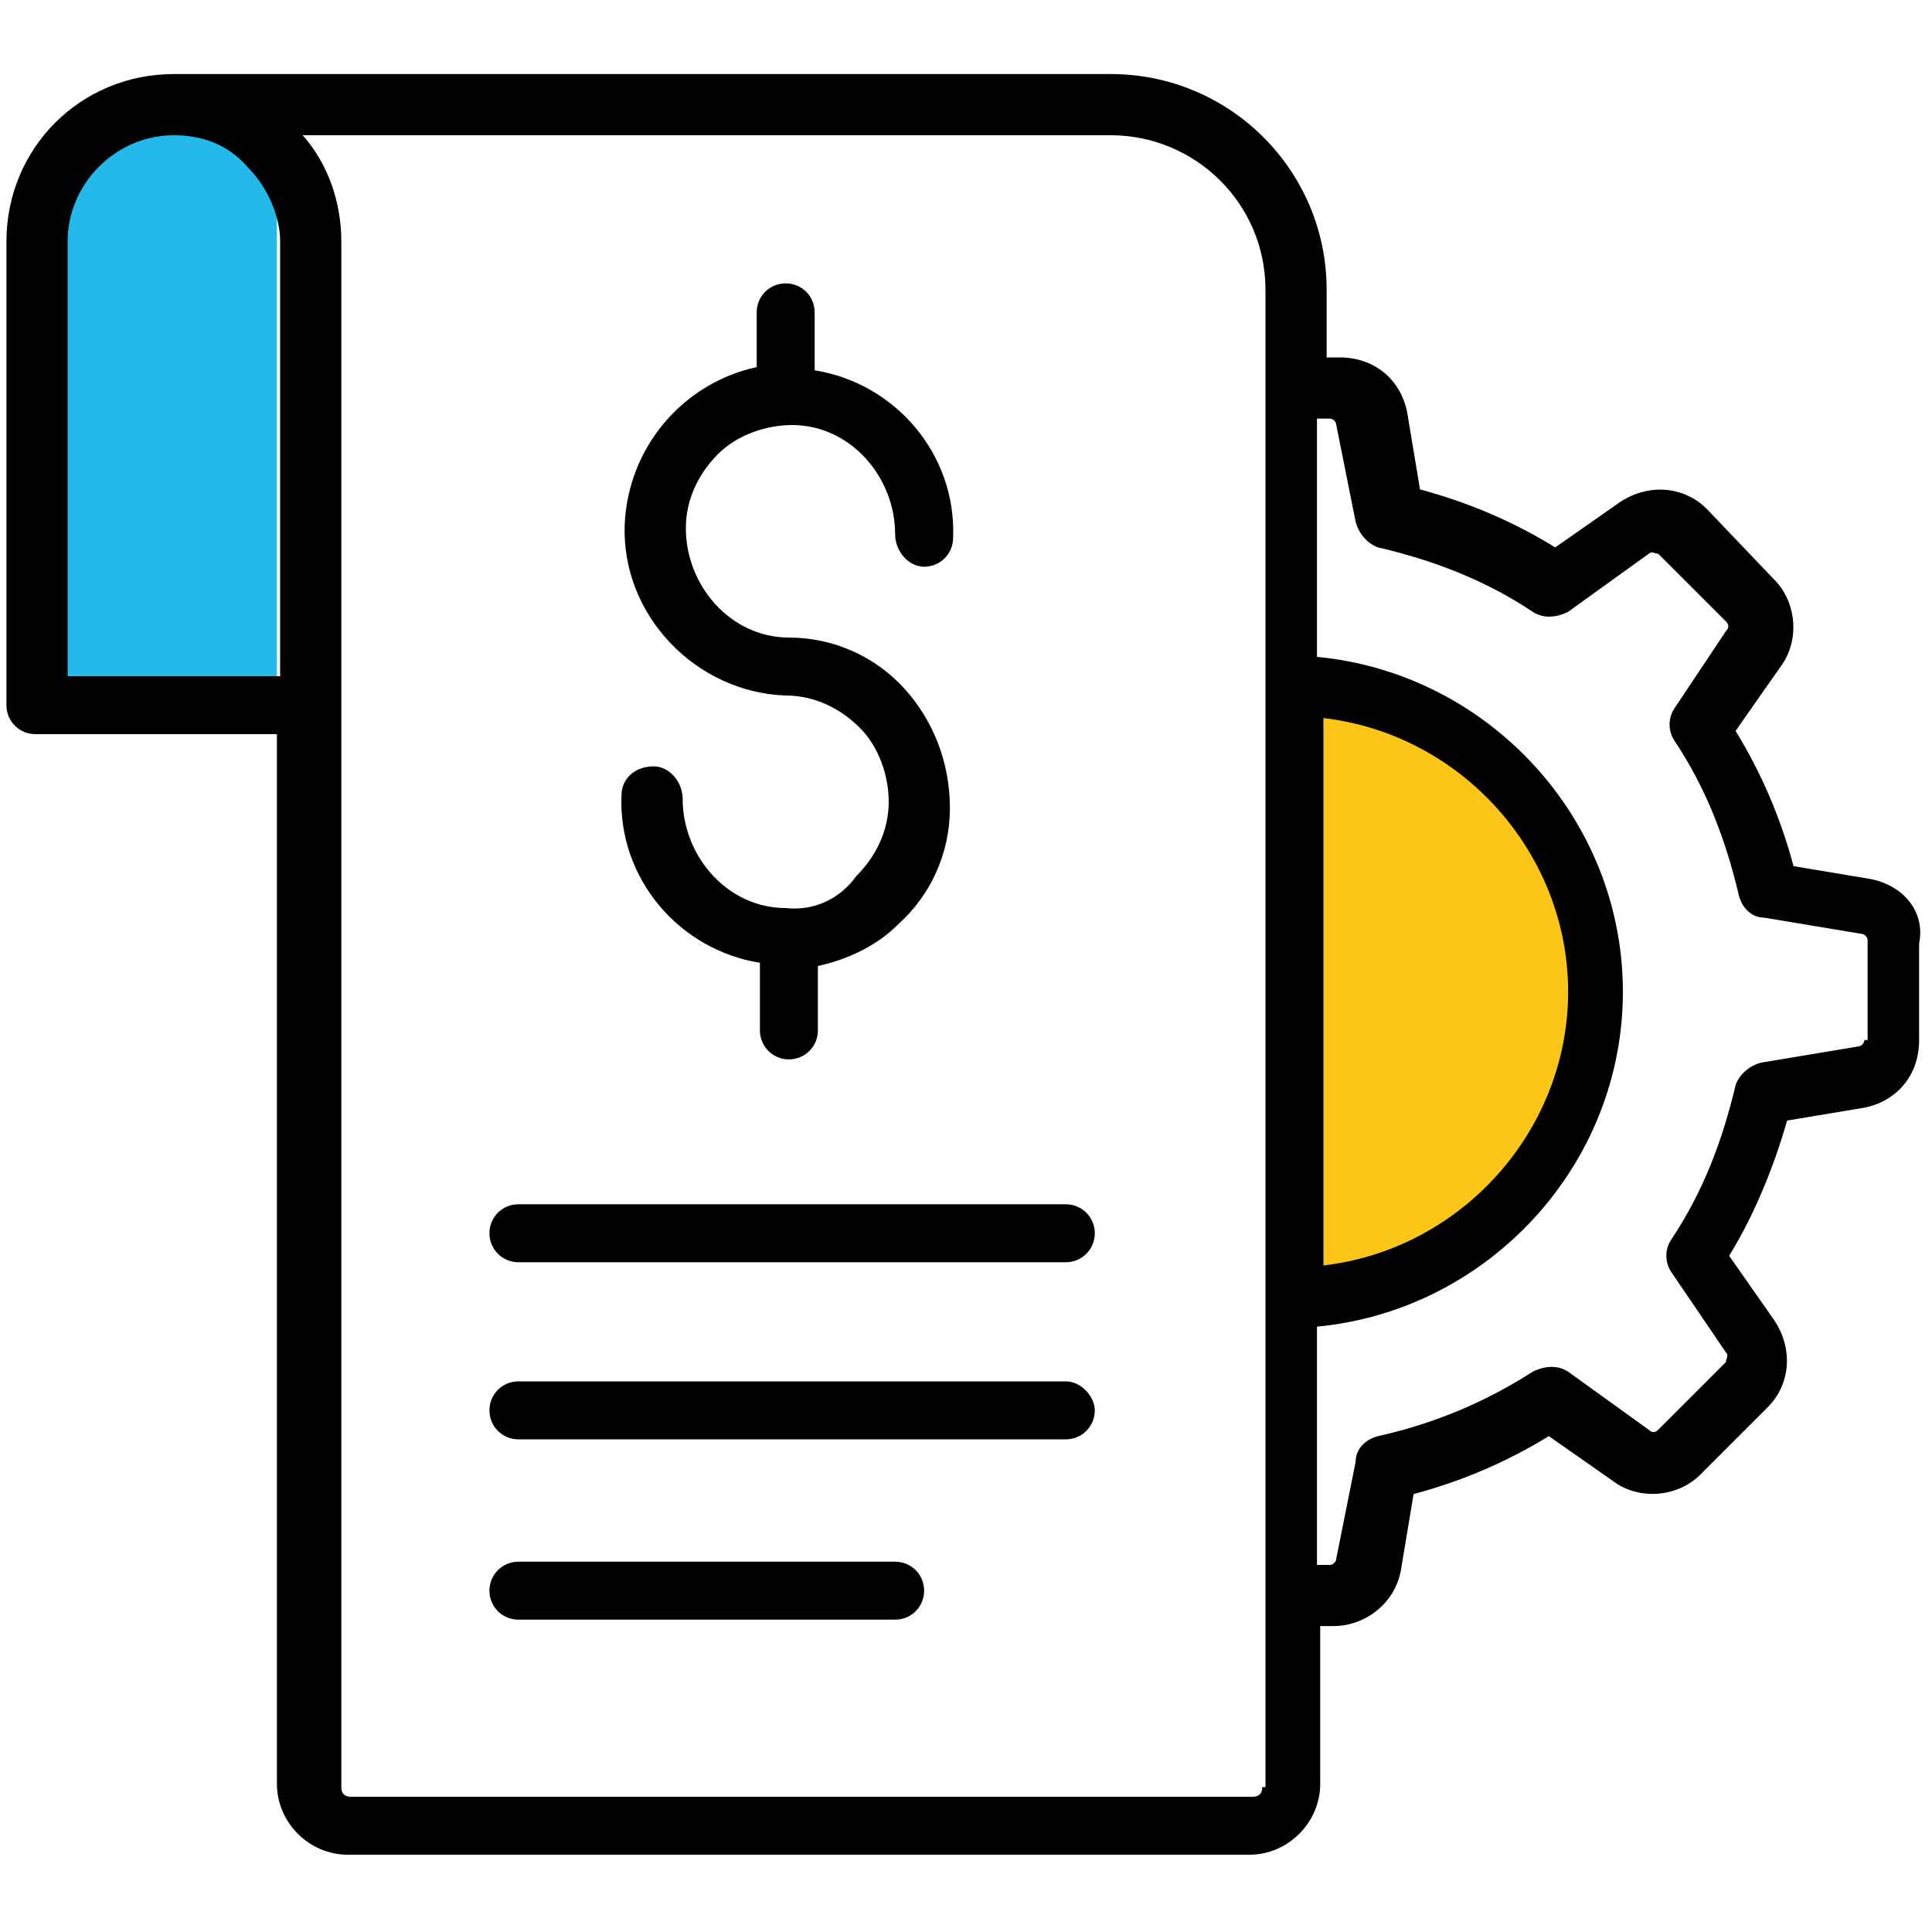 <?xml version="1.0" encoding="UTF-8"?>
<!-- Generator: Adobe Illustrator 28.3.0, SVG Export Plug-In . SVG Version: 6.00 Build 0)  -->
<svg xmlns="http://www.w3.org/2000/svg" xmlns:xlink="http://www.w3.org/1999/xlink" version="1.1" id="Layer_1" x="0px" y="0px" viewBox="0 0 60 60" style="enable-background:new 0 0 60 60;" xml:space="preserve">
<style type="text/css">
	.st0{fill:#24B8EB;}
	.st1{fill:#FBC618;}
</style>
<rect x="1.6" y="4" class="st0" width="7" height="17.5"></rect>
<path class="st1" d="M39.9,20.9c5.3,0,9.6,4.3,9.6,9.6s-4.3,9.6-9.6,9.6"></path>
<g>
	<path d="M27.8,48.5H16.1c-0.5,0-0.9,0.4-0.9,0.9c0,0.5,0.4,0.9,0.9,0.9h11.7c0.5,0,0.9-0.4,0.9-0.9C28.7,48.9,28.3,48.5,27.8,48.5z   "></path>
	<path d="M33.1,37.4h-17c-0.5,0-0.9,0.4-0.9,0.9c0,0.5,0.4,0.9,0.9,0.9h17c0.5,0,0.9-0.4,0.9-0.9C34,37.8,33.6,37.4,33.1,37.4z"></path>
	<path d="M33.1,42.9h-17c-0.5,0-0.9,0.4-0.9,0.9c0,0.5,0.4,0.9,0.9,0.9h17c0.5,0,0.9-0.4,0.9-0.9C34,43.4,33.6,42.9,33.1,42.9z"></path>
	<path d="M58.1,27.3l-2.4-0.4c-0.4-1.5-1-2.9-1.8-4.2l1.4-2c0.6-0.8,0.5-2-0.2-2.7L53,15.8c-0.7-0.7-1.8-0.8-2.7-0.2l-2,1.4   c-1.3-0.8-2.7-1.4-4.2-1.8l-0.4-2.4c-0.2-1-1-1.7-2.1-1.7h-0.4V9c0-3.7-3-6.7-6.7-6.7H6.1c-0.1,0-0.2,0-0.2,0c-0.2,0-0.3,0-0.5,0   c-2.9,0-5.2,2.3-5.2,5.2v14.4c0,0.5,0.4,0.9,0.9,0.9h7.5v32.6c0,1.2,1,2.2,2.2,2.2h28c1.2,0,2.2-1,2.2-2.2v-4.9h0.4   c1,0,1.9-0.7,2.1-1.7l0.4-2.4c1.5-0.4,2.9-1,4.2-1.8l2,1.4c0.8,0.6,2,0.5,2.7-0.2l2.1-2.1c0.7-0.7,0.8-1.8,0.2-2.7l-1.4-2   c0.8-1.3,1.4-2.8,1.8-4.2l2.4-0.4c1-0.2,1.7-1,1.7-2.1v-3C59.8,28.3,59.1,27.5,58.1,27.3z M41.1,22.3c4.3,0.5,7.6,4.2,7.6,8.5   s-3.3,8-7.6,8.5V22.3z M2.1,7.5c0-1.8,1.5-3.3,3.3-3.3c0.9,0,1.7,0.3,2.3,1c0.6,0.6,1,1.5,1,2.3V21H2.1V7.5z M39.2,55.5   c0,0.2-0.1,0.3-0.3,0.3h-28c-0.2,0-0.3-0.1-0.3-0.3V21.9V7.5c0-1.2-0.4-2.4-1.2-3.3h25.1c2.6,0,4.8,2.1,4.8,4.8V55.5z M57.9,32.3   c0,0.1-0.1,0.2-0.2,0.2l-3,0.5c-0.4,0.1-0.7,0.4-0.8,0.7c-0.4,1.7-1,3.3-2,4.8c-0.2,0.3-0.2,0.7,0,1l1.7,2.5c0.1,0.1,0,0.2,0,0.3   l-2.1,2.1c-0.1,0.1-0.2,0.1-0.3,0l-2.5-1.8c-0.3-0.2-0.7-0.2-1.1,0c-1.4,0.9-3,1.6-4.8,2c-0.4,0.1-0.7,0.4-0.7,0.8l-0.6,3   c0,0.1-0.1,0.2-0.2,0.2h-0.4v-7.4c5.3-0.5,9.5-5,9.5-10.4s-4.2-9.9-9.5-10.4V13h0.4c0.1,0,0.2,0.1,0.2,0.2l0.6,3   c0.1,0.4,0.4,0.7,0.7,0.8c1.7,0.4,3.3,1,4.8,2c0.3,0.2,0.7,0.2,1.1,0l2.5-1.8c0.1-0.1,0.2,0,0.3,0l2.1,2.1c0.1,0.1,0.1,0.2,0,0.3   L52,22c-0.2,0.3-0.2,0.7,0,1c1,1.5,1.6,3.1,2,4.8c0.1,0.4,0.4,0.7,0.8,0.7l3,0.5c0.1,0,0.2,0.1,0.2,0.2V32.3z"></path>
	<path d="M24.4,28.2c-1.8,0-3.2-1.6-3.2-3.4c0-0.5-0.4-1-0.9-1c-0.6,0-1,0.4-1,0.9c-0.1,2.6,1.8,4.8,4.3,5.2v2.1   c0,0.5,0.4,0.9,0.9,0.9c0.5,0,0.9-0.4,0.9-0.9V30c0.9-0.2,1.8-0.6,2.5-1.3c1-0.9,1.6-2.2,1.6-3.6c0-1.4-0.5-2.7-1.4-3.7   c-0.9-1-2.2-1.6-3.6-1.6c-1.8,0-3.2-1.6-3.2-3.4c0-0.9,0.4-1.7,1-2.3c0.6-0.6,1.5-0.9,2.3-0.9c1.8,0,3.2,1.6,3.2,3.4   c0,0.5,0.4,1,0.9,1h0c0.5,0,0.9-0.4,0.9-0.9c0.1-2.6-1.8-4.8-4.3-5.2V9.7c0-0.5-0.4-0.9-0.9-0.9c-0.5,0-0.9,0.4-0.9,0.9v1.7   c-2.3,0.5-4,2.5-4.1,4.9c-0.1,2.8,2.2,5.2,5,5.3c0.9,0,1.7,0.4,2.3,1c0.6,0.6,0.9,1.5,0.9,2.3c0,0.9-0.4,1.7-1,2.3   C26.1,27.9,25.3,28.3,24.4,28.2z"></path>
</g>
</svg>
